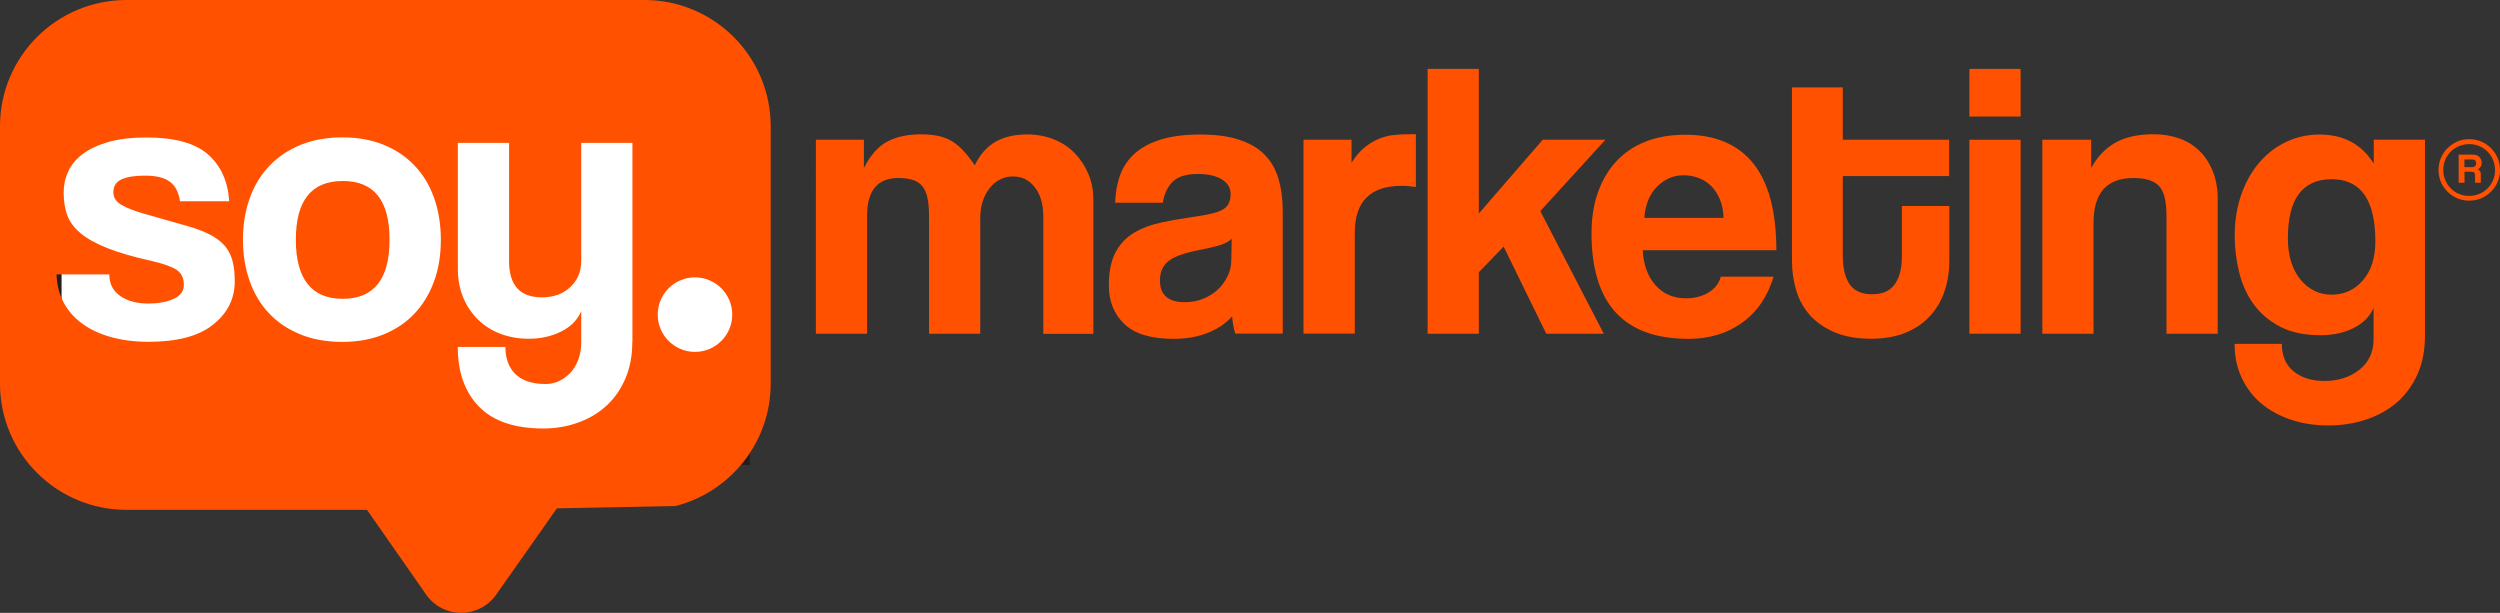 <svg xmlns="http://www.w3.org/2000/svg" id="Capa_1" data-name="Capa 1" viewBox="0 0 252.92 62"><rect x="0" y="0" width="252.92" height="62" fill="#333333" stroke="none"/><defs><style>      .cls-1 {        fill: #fff;        stroke: #231f20;        stroke-miterlimit: 10;      }      .cls-2 {        fill: #ff5100;        stroke-width: 0px;      }    </style></defs><g><g><path class="cls-2" d="M105.55,33.76v-11.88c0-1.2-.28-2.17-.84-2.91-.56-.74-1.3-1.12-2.23-1.12s-1.75.4-2.37,1.2c-.62.8-.94,1.79-.94,2.99v11.72h-5.18v-11.8c0-.8-.05-1.45-.16-1.95-.11-.51-.29-.9-.54-1.2-.25-.29-.58-.5-.98-.62-.4-.12-.88-.18-1.44-.18-2.1,0-3.15,1.28-3.15,3.83v11.92h-5.18V14.14h4.86v2.86c.66-1.31,1.46-2.21,2.39-2.69.93-.48,2.05-.72,3.35-.72.66,0,1.26.05,1.77.16.52.11.98.29,1.4.54.41.25.8.58,1.18.99.37.4.74.88,1.12,1.45.53-1.1,1.24-1.9,2.11-2.39.88-.5,1.94-.74,3.19-.74.98,0,1.89.17,2.71.5.82.33,1.53.8,2.11,1.4.58.6,1.04,1.3,1.38,2.1.33.8.5,1.65.5,2.56v13.62h-5.06Z"></path><path class="cls-2" d="M124.97,33.76c-.16-.51-.26-1.09-.32-1.75-.61.69-1.42,1.24-2.43,1.65-1.01.41-2.18.62-3.51.62-2.26,0-3.91-.5-4.96-1.5-1.05-1-1.57-2.29-1.57-3.89,0-1.41.23-2.53.68-3.37.45-.84,1.08-1.5,1.87-1.97.8-.48,1.75-.83,2.85-1.06,1.1-.23,2.31-.43,3.61-.62,1.3-.19,2.18-.43,2.63-.74.45-.3.68-.8.68-1.49,0-.64-.3-1.14-.9-1.5-.6-.36-1.4-.54-2.41-.54-1.2,0-2.05.27-2.57.8-.52.53-.84,1.24-.98,2.11h-4.82c.03-1.01.19-1.94.5-2.79.31-.85.8-1.58,1.48-2.19.68-.61,1.56-1.08,2.65-1.42,1.09-.33,2.41-.5,3.98-.5s2.84.17,3.91.52c1.07.35,1.93.84,2.58,1.5.65.65,1.12,1.46,1.41,2.43.29.97.44,2.07.44,3.29v12.4h-4.79ZM124.61,24.15c-.27.27-.65.48-1.16.64-.51.16-1.24.33-2.19.52-1.49.29-2.51.66-3.07,1.12-.56.45-.84,1.1-.84,1.95,0,1.46.84,2.19,2.51,2.19.66,0,1.28-.11,1.85-.34.57-.23,1.06-.53,1.48-.92.41-.38.74-.84,1-1.36.25-.52.38-1.07.38-1.65l.04-2.15Z"></path><path class="cls-2" d="M131.87,33.76V14.14h4.86v2.33c.42-.67.87-1.19,1.34-1.57.46-.37.94-.66,1.44-.86.49-.2.99-.33,1.5-.38.5-.05,1.02-.08,1.55-.08h.68v5.34c-.48-.08-.96-.12-1.44-.12-3.16,0-4.74,1.58-4.74,4.74v10.21h-5.18Z"></path><path class="cls-2" d="M156.43,33.76l-4.31-8.81-2.51,2.59v6.22h-5.18V6.97h5.18v14.63l6.46-7.46h6.34l-6.58,7.22,6.42,12.4h-5.82Z"></path><path class="cls-2" d="M166.19,25.31c.08,1.49.51,2.67,1.3,3.55.78.88,1.81,1.32,3.09,1.32.85,0,1.6-.19,2.25-.58.65-.38,1.07-.92,1.26-1.61h5.34c-.61,2.02-1.67,3.58-3.19,4.66-1.52,1.09-3.32,1.63-5.42,1.63-6.54,0-9.81-3.56-9.81-10.68,0-1.52.21-2.88.64-4.11.43-1.22,1.04-2.27,1.85-3.15.81-.88,1.8-1.55,2.97-2.01,1.17-.46,2.51-.7,4.03-.7,3.03,0,5.32.97,6.88,2.91,1.55,1.94,2.33,4.86,2.33,8.77h-13.52ZM174.37,22.04c-.03-.72-.15-1.35-.38-1.89-.23-.54-.53-1-.9-1.36-.37-.36-.8-.62-1.28-.8-.48-.17-.97-.26-1.47-.26-1.04,0-1.93.38-2.69,1.14-.76.76-1.19,1.81-1.3,3.17h8.01Z"></path><path class="cls-2" d="M192.43,20.84h4.78v5.58c0,1.04-.15,2.03-.46,2.97-.31.94-.78,1.78-1.43,2.51-.65.73-1.47,1.31-2.47,1.73-.99.42-2.18.64-3.56.64s-2.65-.21-3.66-.64c-1.01-.43-1.84-1-2.49-1.71-.65-.72-1.12-1.55-1.41-2.51-.29-.96-.44-1.97-.44-3.03V8.84h5.14v5.3h10.76v3.67h-10.76v8.05c0,1.25.23,2.21.69,2.89.46.68,1.22,1.02,2.28,1.02s1.79-.33,2.28-1c.49-.66.73-1.61.73-2.83v-5.1Z"></path><path class="cls-2" d="M199.24,11.79v-4.82h5.18v4.82h-5.18ZM199.24,33.76V14.14h5.18v19.62h-5.18Z"></path><path class="cls-2" d="M219.18,33.76v-11.88c0-1.52-.25-2.54-.76-3.07-.5-.53-1.37-.8-2.59-.8-2.68,0-4.03,1.5-4.03,4.51v11.24h-5.18V14.14h4.94v2.86c.61-1.13,1.42-1.98,2.42-2.55,1.01-.58,2.31-.87,3.9-.87.93,0,1.79.14,2.58.42.79.28,1.48.7,2.05,1.26.57.56,1.02,1.24,1.35,2.06.33.81.5,1.75.5,2.82v13.62h-5.18Z"></path><path class="cls-2" d="M240.15,31.1c-.37.89-1.04,1.58-2.01,2.07-.97.5-2.09.74-3.37.74-1.62,0-2.98-.28-4.09-.86-1.1-.57-1.99-1.32-2.67-2.25-.68-.93-1.17-2.01-1.47-3.23-.31-1.22-.46-2.47-.46-3.75,0-1.51.23-2.9.68-4.17.45-1.26,1.06-2.34,1.83-3.23.77-.89,1.67-1.58,2.71-2.07,1.04-.49,2.15-.74,3.35-.74,2.45,0,4.28.98,5.5,2.95v-2.43h5.18v19.81c0,1.49-.25,2.8-.76,3.93-.51,1.13-1.2,2.07-2.07,2.83-.88.76-1.91,1.34-3.11,1.74-1.2.4-2.47.6-3.83.6s-2.62-.19-3.79-.58c-1.17-.39-2.17-.94-3.01-1.65-.84-.71-1.5-1.57-1.97-2.59-.48-1.01-.72-2.16-.72-3.43h4.78c0,1.2.39,2.12,1.18,2.77.79.65,1.84.98,3.14.98,1.39,0,2.56-.38,3.52-1.13.96-.76,1.44-1.79,1.44-3.09v-3.22ZM235.88,29.81c1.28,0,2.33-.48,3.17-1.45.84-.97,1.26-2.28,1.26-3.95,0-4.18-1.47-6.28-4.42-6.28s-4.43,1.99-4.43,5.96c0,1.75.42,3.14,1.26,4.17.84,1.03,1.89,1.55,3.17,1.55Z"></path></g><g><rect class="cls-1" x="5.73" y="6.97" width="69.63" height="39.57"></rect><path class="cls-2" d="M65.17,0H12.8C5.73,0,0,5.72,0,12.78v26.03c0,7.06,5.73,12.77,12.8,12.77h24.33l5.98,8.57c.81,1.16,2.12,1.85,3.54,1.85,1.4,0,2.73-.68,3.54-1.83l6.15-8.74,12.01-.24c5.53-1.41,9.62-6.43,9.62-12.4V12.78c0-7.06-5.72-12.78-12.79-12.78ZM21.55,32.85c-1.46,1.16-3.63,1.73-6.5,1.73-1.41,0-2.68-.16-3.83-.48-1.14-.32-2.12-.78-2.93-1.38-.81-.6-1.44-1.32-1.87-2.15-.44-.84-.67-1.77-.7-2.81h5.34c0,.94.36,1.67,1.1,2.18.73.51,1.68.77,2.85.77.98,0,1.83-.15,2.53-.46.7-.31,1.06-.78,1.06-1.42,0-.72-.26-1.24-.78-1.56-.52-.32-1.31-.6-2.37-.84-1.91-.43-3.46-.87-4.62-1.34-1.17-.47-2.08-.98-2.73-1.54-.65-.56-1.09-1.17-1.32-1.84-.23-.67-.34-1.41-.34-2.24,0-.75.15-1.45.46-2.12.31-.67.79-1.25,1.46-1.76.66-.51,1.53-.91,2.59-1.22,1.06-.31,2.37-.46,3.91-.46,2.82,0,4.88.57,6.18,1.71,1.3,1.14,2.02,2.72,2.15,4.74h-4.98c-.13-.9-.47-1.56-1.02-1.97-.55-.41-1.38-.62-2.49-.62s-1.87.13-2.41.38c-.55.25-.82.68-.82,1.3,0,.53.27.96.82,1.28.54.32,1.34.62,2.37.92,1.7.48,3.14.88,4.31,1.22,1.17.33,2.11.72,2.81,1.18.7.45,1.21,1.02,1.51,1.69.31.68.46,1.59.46,2.73,0,1.75-.73,3.21-2.19,4.37ZM43.9,28.49c-.46,1.27-1.13,2.35-1.99,3.26-.86.91-1.91,1.6-3.14,2.1-1.23.49-2.61.74-4.12.74-1.59,0-3.01-.25-4.26-.76-1.25-.51-2.3-1.21-3.16-2.12-.86-.9-1.52-2-1.97-3.27-.45-1.28-.68-2.68-.68-4.19s.23-2.96.7-4.23c.46-1.28,1.13-2.37,2.01-3.28.88-.91,1.93-1.6,3.16-2.1,1.23-.49,2.63-.74,4.2-.74s2.92.25,4.14.74c1.22.49,2.26,1.18,3.12,2.08.86.89,1.53,1.98,1.99,3.26.46,1.28.7,2.7.7,4.27s-.23,2.99-.7,4.25ZM63.97,34.58c0,1.38-.23,2.62-.7,3.71-.47,1.09-1.1,2.01-1.91,2.75-.81.74-1.77,1.32-2.87,1.71-1.1.4-2.28.6-3.53.6-2.9,0-5.06-.74-6.5-2.21-1.44-1.48-2.15-3.49-2.15-6.04h4.82c0,1.17.34,2.09,1.02,2.75.68.66,1.69,1,3.05,1,.48,0,.93-.1,1.36-.3.42-.2.8-.48,1.14-.83.33-.36.6-.8.8-1.33.2-.53.3-1.11.3-1.74v-3.17c-.37.88-1.04,1.56-2.01,2.05-.97.49-2.07.74-3.29.74-1.04,0-1.99-.17-2.87-.5-.88-.33-1.63-.81-2.27-1.44-.64-.62-1.14-1.37-1.5-2.23-.36-.86-.54-1.84-.54-2.93v-12.72h5.18v11.96c0,2.45,1.1,3.67,3.31,3.67,1.2,0,2.16-.35,2.89-1.04.73-.69,1.1-1.57,1.1-2.63v-11.96h5.18v20.13ZM70.31,35.6c-2.08,0-3.77-1.69-3.77-3.77s1.69-3.77,3.77-3.77,3.77,1.69,3.77,3.77-1.69,3.77-3.77,3.77Z"></path><path class="cls-2" d="M34.67,18.31c-3.16,0-4.74,1.98-4.74,5.94s1.58,5.98,4.74,5.98,4.74-1.99,4.74-5.98-1.58-5.94-4.74-5.94Z"></path></g></g><path class="cls-2" d="M252.92,17.2c0,.43-.08.84-.24,1.21-.16.37-.39.7-.67.98-.28.28-.61.51-.99.67-.38.16-.79.24-1.22.24s-.84-.08-1.21-.24c-.37-.16-.7-.38-.98-.67-.28-.28-.51-.61-.67-.98-.16-.37-.24-.78-.24-1.21s.08-.84.24-1.22c.16-.38.39-.71.67-.99.28-.28.61-.5.98-.67.37-.16.78-.24,1.21-.24s.84.08,1.22.24c.38.16.71.39.99.67.28.28.51.61.67.99.16.38.24.79.24,1.22ZM252.42,17.2c0-.36-.07-.7-.2-1.02-.14-.32-.32-.6-.56-.84-.24-.24-.52-.43-.84-.56-.32-.14-.66-.2-1.02-.2s-.7.07-1.02.2c-.32.14-.6.32-.84.56s-.43.52-.56.84c-.14.32-.2.66-.2,1.02s.07.7.2,1.02c.14.32.32.6.56.84.24.24.52.43.84.56.32.14.66.2,1.02.2s.7-.07,1.02-.2c.32-.14.6-.32.84-.56.24-.24.43-.52.56-.84.14-.32.2-.66.2-1.02ZM250.4,18.49v-.73c0-.14-.03-.24-.09-.3-.06-.06-.18-.09-.35-.09h-.63v1.12h-.59v-2.85h1.45c.27,0,.49.08.64.24.16.16.24.36.24.6,0,.15-.04.29-.11.4-.07.12-.18.2-.32.25.13.04.22.11.27.19.05.08.07.2.07.36v.81h-.59ZM249.32,16.13v.78h.75c.15,0,.26-.04.33-.11.07-.07.11-.16.11-.27,0-.12-.03-.22-.1-.29-.06-.07-.17-.11-.33-.11h-.77Z"></path></svg>